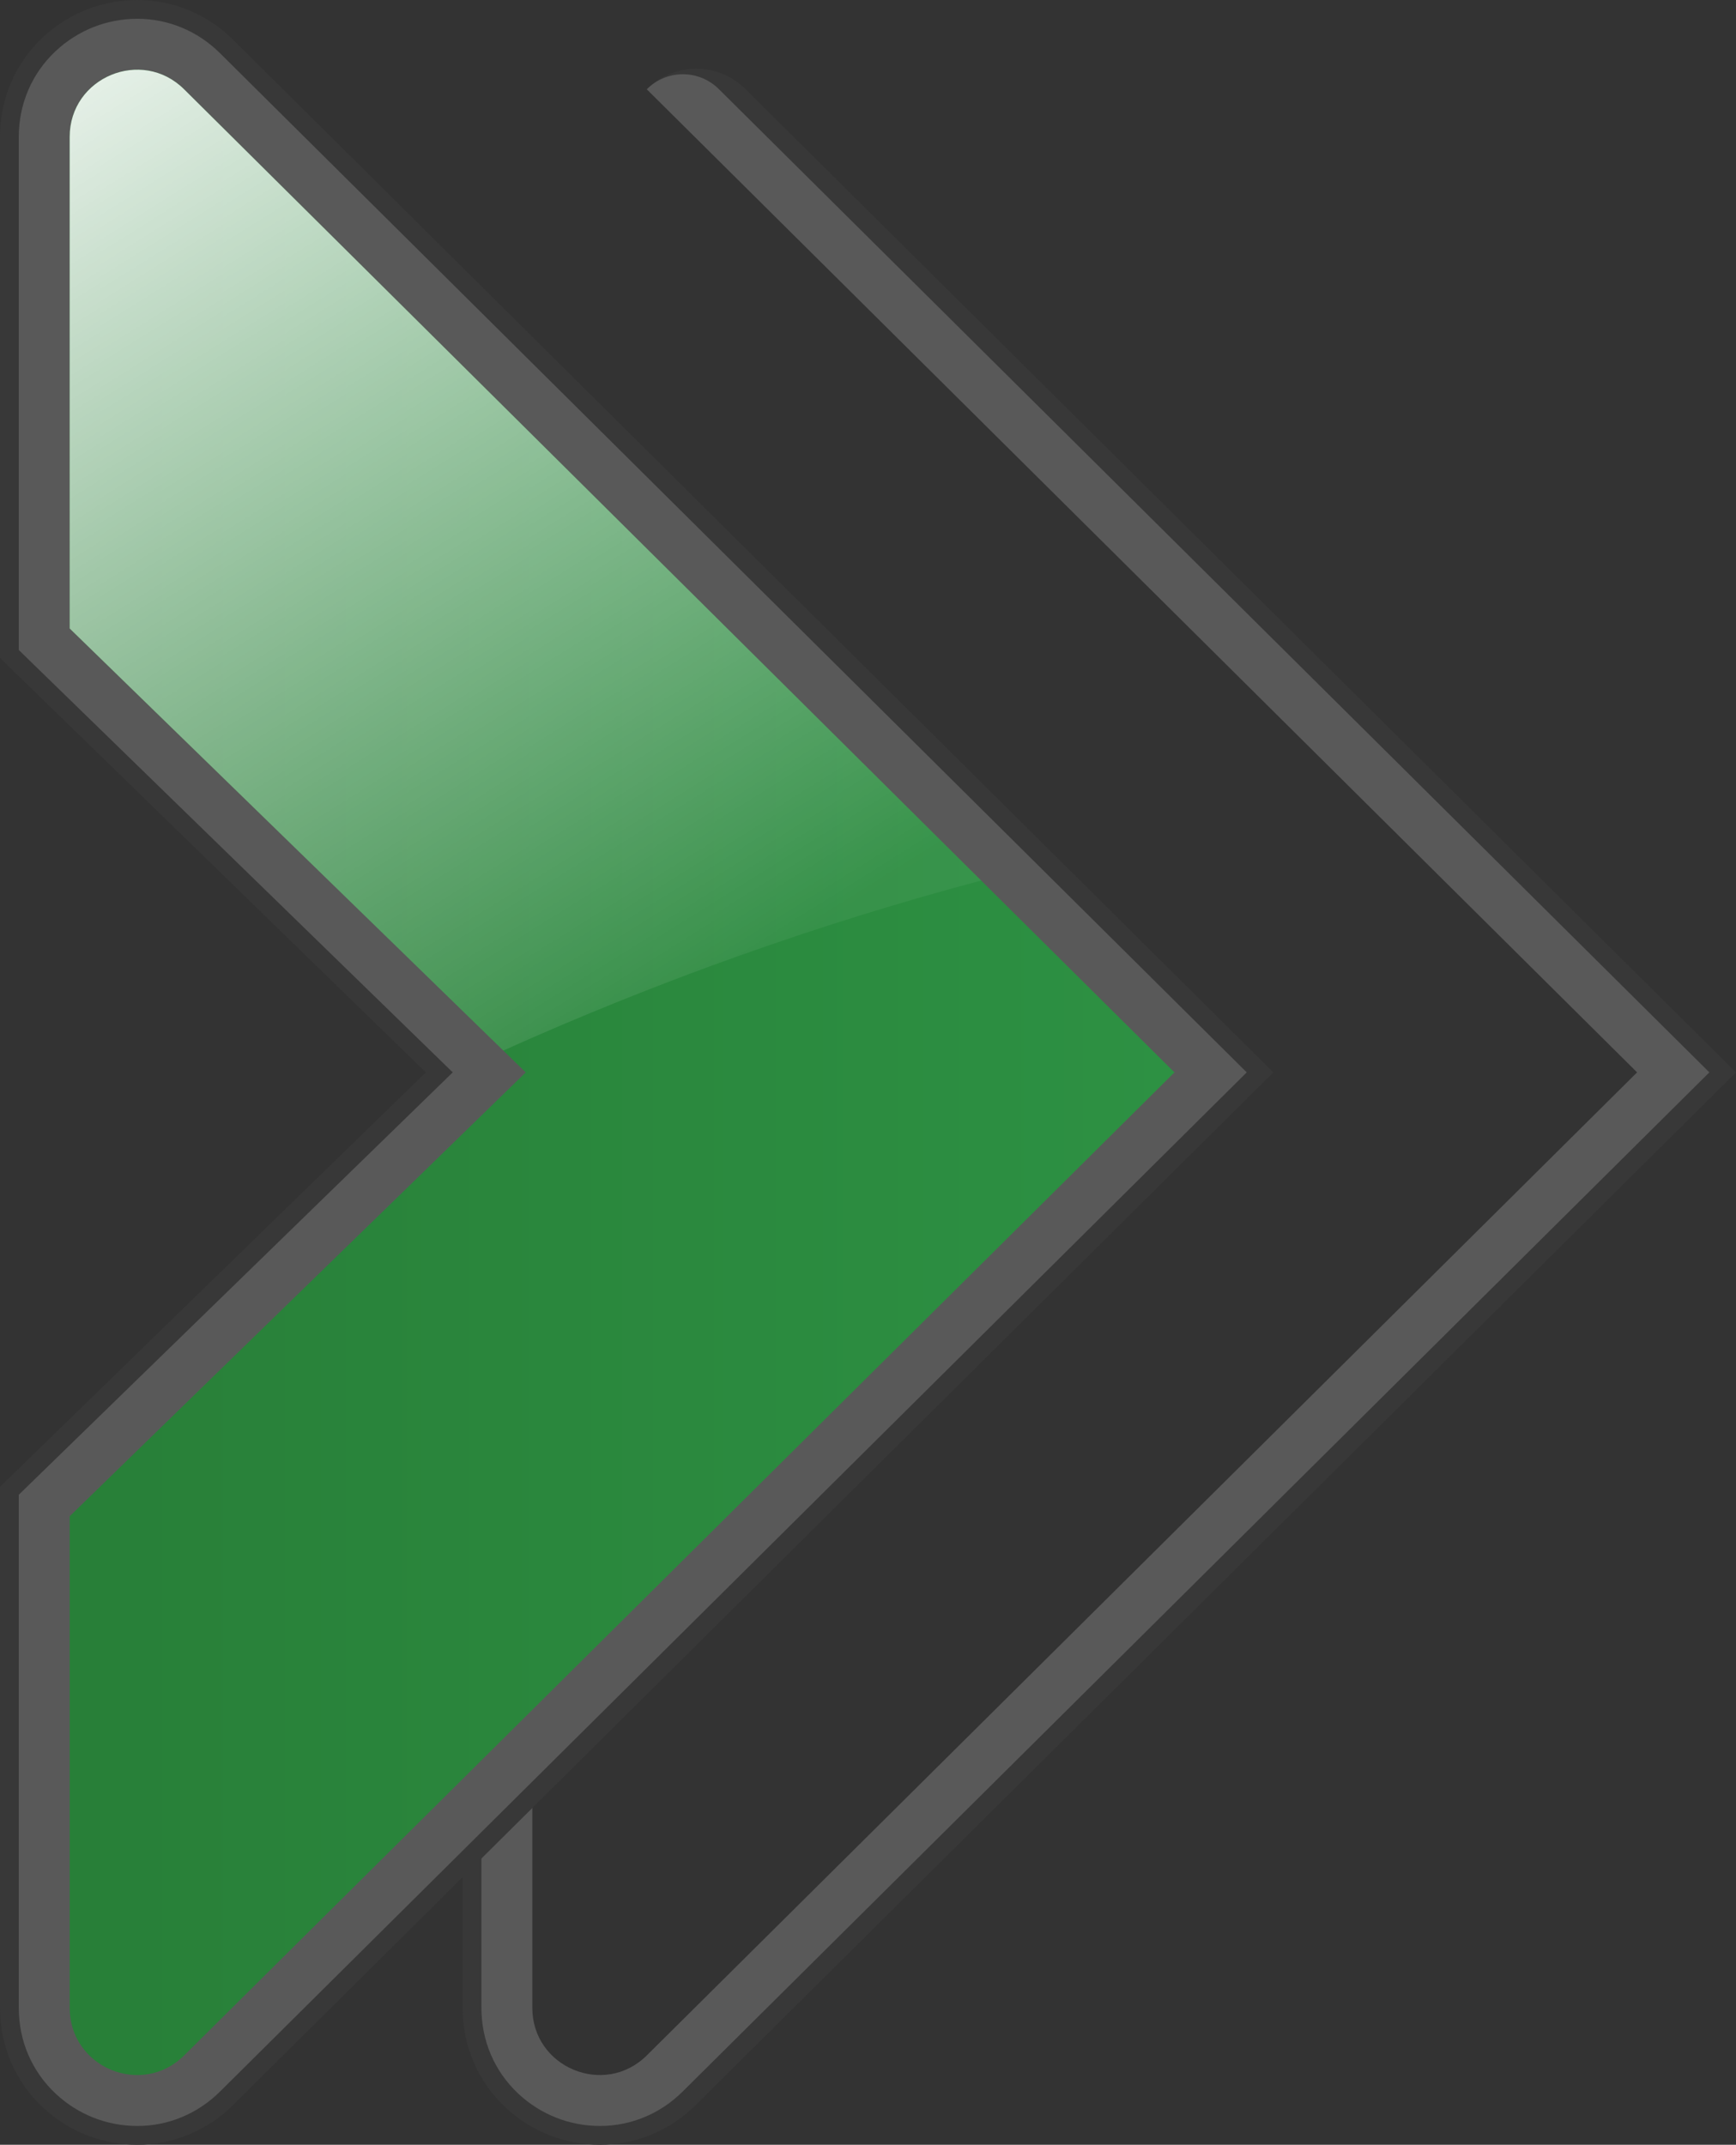 <?xml version="1.0" encoding="utf-8"?>
<!-- Generator: Adobe Illustrator 16.0.0, SVG Export Plug-In . SVG Version: 6.00 Build 0)  -->
<!DOCTYPE svg PUBLIC "-//W3C//DTD SVG 1.1//EN" "http://www.w3.org/Graphics/SVG/1.1/DTD/svg11.dtd">
<svg version="1.1"
	 id="svg2" xmlns:dc="http://purl.org/dc/elements/1.1/" xmlns:cc="http://creativecommons.org/ns#" xmlns:rdf="http://www.w3.org/1999/02/22-rdf-syntax-ns#" xmlns:svg="http://www.w3.org/2000/svg" xmlns:sodipodi="http://sodipodi.sourceforge.net/DTD/sodipodi-0.dtd" xmlns:inkscape="http://www.inkscape.org/namespaces/inkscape" inkscape:export-ydpi="4.2538862" inkscape:export-xdpi="4.2538862" inkscape:export-filename="C:\Users\Yann\Desktop\shield-green.png" inkscape:version="0.48.4 r9939" sodipodi:docname="shield-green.svg"
	 xmlns="http://www.w3.org/2000/svg" xmlns:xlink="http://www.w3.org/1999/xlink" x="0px" y="0px" width="431.905px"
	 height="533.429px" viewBox="125.818 0.647 431.905 533.429" enable-background="new 125.818 0.647 431.905 533.429"
	 xml:space="preserve">
<rect x="125.818" y="0.647" width="431.905" height="533.429" fill="#333333" stroke="none"/>
<g>
	<path fill="#383838" d="M311.205,22.725L311.205,22.725c-3.131-3.106-7.423-4.988-12.181-4.988c-4.809,0-9.155,1.961-12.293,5.124
		l12.985-0.1l244.751,244.598L293.739,518.942c-5.561,5.516-10.955,7.771-18.658,7.771c-7.552,0-12.201-2.701-17.728-7.863
		c-5.939-5.549-7.385-10.599-7.385-18.849l-0.914-124.124l104.5-108.517L245.591,162.307l-4.672,1.973l105.938,103.082
		L240.921,370.439v129.561c0,9.561,3.797,18.37,10.691,24.813c6.396,5.974,14.729,9.263,23.468,9.263
		c8.943,0,17.416-3.518,23.857-9.907l246.385-244.504l12.4-12.305L311.205,22.725z"/>
	<path fill="#595959" d="M304.641,22.79h-0.002c-2.289-2.271-5.438-3.678-8.919-3.678c-3.516,0-6.693,1.435-8.987,3.746
		l246.383,244.5l-246.383,244.5c-10.547,10.459-28.478,2.994-28.478-11.859V377.761l113.461-110.398L258.255,156.96l-12.664,5.348
		l107.964,105.054l-107.964,105.05V500c0,8.25,3.271,15.853,9.211,21.399c5.524,5.162,12.729,8.005,20.278,8.005
		c7.703,0,15.01-3.037,20.568-8.553l255.444-253.493L304.641,22.79z"/>
</g>
<g>
	<path fill="#595959" stroke="#383838" stroke-width="4.67" d="M428.578,256.714L182.196,12.215
		c-6.002-5.955-13.893-9.232-22.214-9.232h-0.001h-0.001c-8.146,0-15.914,3.065-21.874,8.635
		c-6.417,5.995-9.952,14.201-9.952,23.105v122.238v6.333l4.539,4.417l102.413,99.651l-102.412,99.65l-4.54,4.417v6.334v122.239
		c0,8.904,3.534,17.109,9.952,23.104c5.959,5.567,13.728,8.634,21.874,8.634c8.321,0,16.212-3.276,22.213-9.229l246.386-244.504
		l10.729-10.647L428.578,256.714z"/>
	<linearGradient id="SVGID_1_" gradientUnits="userSpaceOnUse" x1="143.154" y1="267.362" x2="418.014" y2="267.362">
		<stop  offset="0" style="stop-color:#287F38"/>
		<stop  offset="1" style="stop-color:#2D9143"/>
	</linearGradient>
	<path fill="url(#SVGID_1_)" d="M256.615,267.363l-113.46-110.4V34.723c0-14.854,17.932-22.322,28.477-11.86l246.383,244.5
		l-246.384,244.5c-10.545,10.459-28.477,2.994-28.477-11.859V377.764L256.615,267.363z"/>
	
		<linearGradient id="SVGID_2_" gradientUnits="userSpaceOnUse" x1="129.79" y1="568.143" x2="296.417" y2="301.483" gradientTransform="matrix(1 0 0 -1 -0.045 553.528)">
		<stop  offset="0" style="stop-color:#FFFFFF"/>
		<stop  offset="1" style="stop-color:#FFFFFF;stop-opacity:0.05"/>
	</linearGradient>
	<path fill="url(#SVGID_2_)" d="M369.938,219.653L171.63,22.862c-10.544-10.462-28.477-2.994-28.477,11.861v122.238l107.88,104.972
		C289.564,244.632,329.465,230.41,369.938,219.653z"/>
</g>
</svg>
